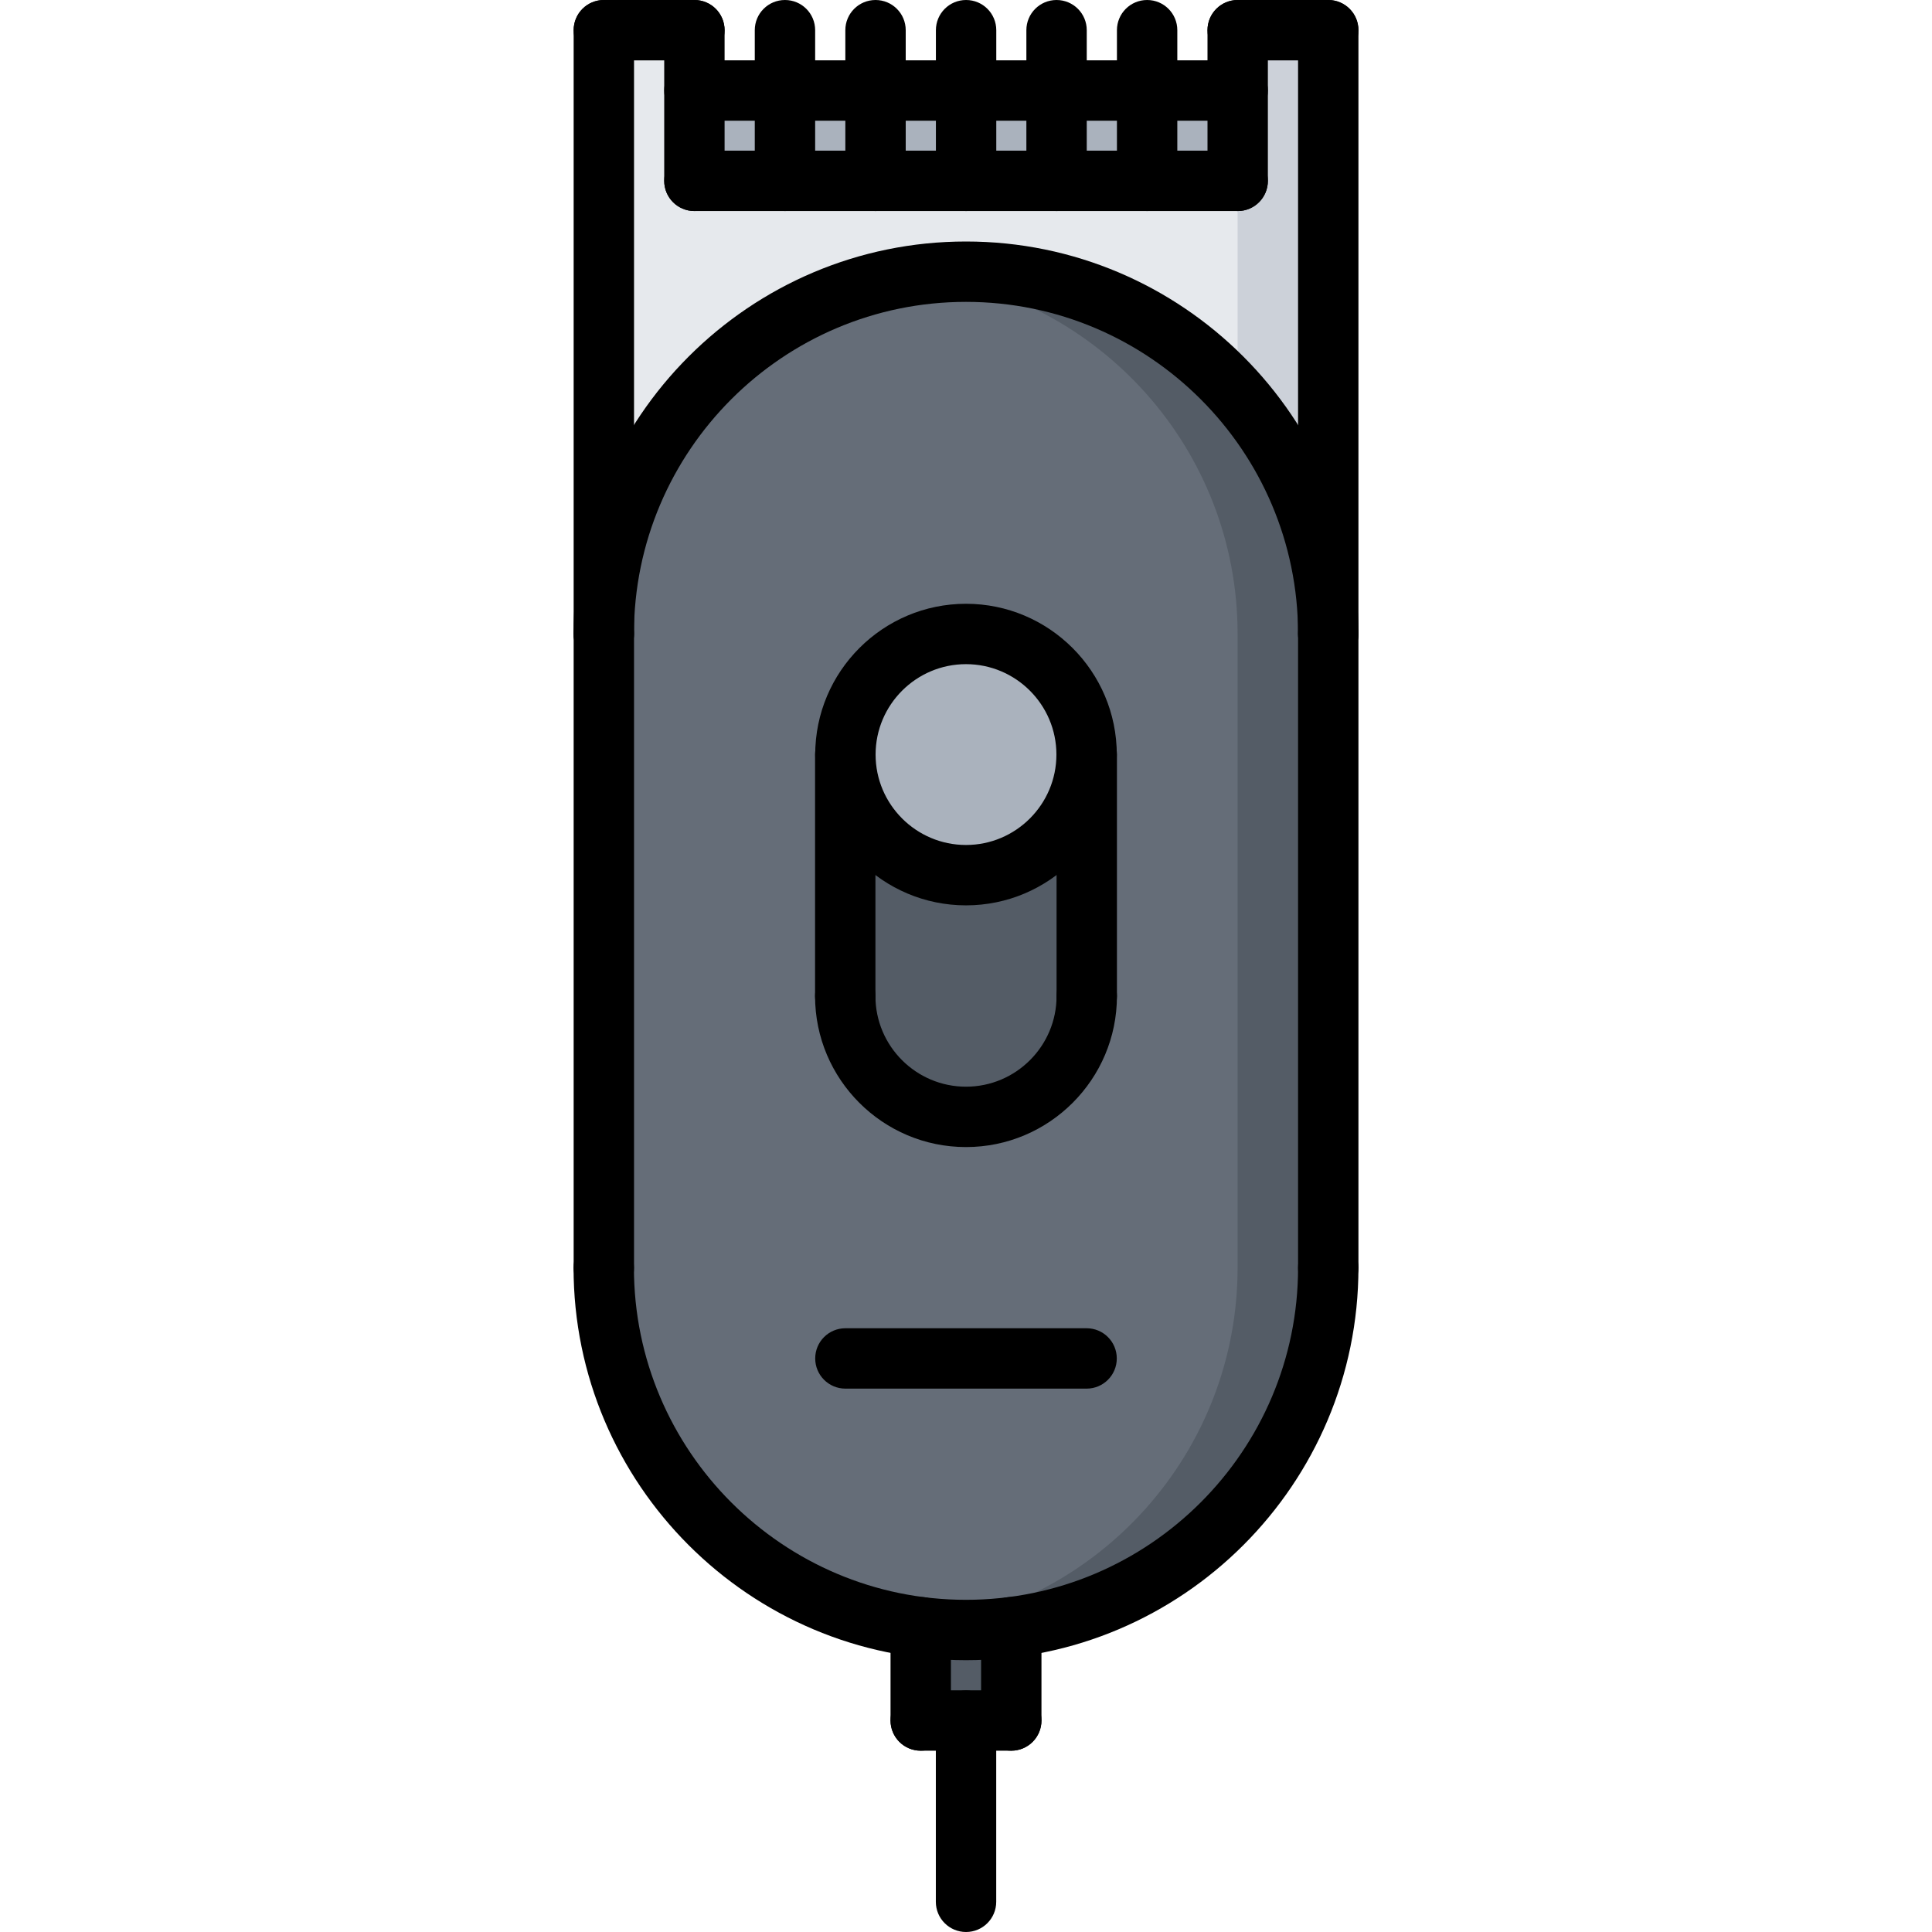 <svg enable-background="new 0 0 64 64" height="64" viewBox="0 0 64 64" width="64" xmlns="http://www.w3.org/2000/svg"><path d="m33.5 53.9v3.09h-3v-3.09-.01c.49.07.99.101 1.5.101s1.01-.03 1.5-.101z" fill="#545c66"/><g fill="#aab2bd"><path d="m35 3h3v2.99h-3z"/><path d="m29 3h3v2.99h-3z"/><path d="m32 3h3v2.99h-3z"/><path d="m23 3h3v2.99h-3z"/><path d="m26 3h3v2.99h-3z"/><path d="m38 3h3v2.99h-3z"/></g><path d="m41 5.99v-2.99-2h3v20c0-6.63-5.38-12-12-12-6.63 0-12 5.37-12 12v-20h3v2 2.99h3 3 3 3 3z" fill="#e6e9ed"/><path d="m41 1v2 2.99h-.003v7.089c1.863 2.114 3.003 4.881 3.003 7.921v-20z" fill="#ccd1d9"/><path d="m36 24.99v8c0 2.21-1.79 4-4 4s-4-1.79-4-4v-8c0 2.21 1.79 4 4 4 2.2 0 3.99-1.79 3.99-4z" fill="#545c66"/><path d="m32 21c2.2 0 3.99 1.79 3.99 3.99 0 2.21-1.79 4-3.99 4-2.21 0-4-1.79-4-4 0-2.2 1.79-3.99 4-3.99z" fill="#aab2bd"/><path d="m44 21v20.99c0 6.12-4.59 11.17-10.5 11.899-.49.07-.99.101-1.5.101s-1.01-.03-1.5-.101c-5.92-.729-10.5-5.779-10.5-11.899v-20.99c0-6.63 5.37-12 12-12 6.62 0 12 5.37 12 12zm-8 11.99v-8h-.01c0-2.2-1.79-3.99-3.99-3.99-2.21 0-4 1.79-4 3.99v8c0 2.21 1.79 4 4 4s4-1.79 4-4z" fill="#656d78"/><path d="m32 9c-.51 0-1.009.042-1.503.104 5.912.74 10.5 5.776 10.5 11.896v20.99c0 6.119-4.589 11.169-10.498 11.899h.001c.49.07.99.101 1.5.101s1.01-.03 1.5-.101c5.91-.729 10.5-5.779 10.5-11.899v-20.99c0-6.63-5.38-12-12-12z" fill="#545c66"/><path d="m23.003 6.991c-.553 0-1-.447-1-1v-4.991c0-.553.447-1 1-1s1 .447 1 1v4.991c0 .553-.447 1-1 1z"/><path d="m26.003 6.991c-.553 0-1-.447-1-1v-4.991c0-.553.447-1 1-1s1 .447 1 1v4.991c0 .553-.447 1-1 1z"/><path d="m29.003 6.991c-.553 0-1-.447-1-1v-4.991c0-.553.447-1 1-1s1 .447 1 1v4.991c0 .553-.447 1-1 1z"/><path d="m32.003 6.991c-.553 0-1-.447-1-1v-4.991c0-.553.447-1 1-1s1 .447 1 1v4.991c0 .553-.447 1-1 1z"/><path d="m35 6.991c-.553 0-1-.447-1-1v-4.991c0-.553.447-1 1-1s1 .447 1 1v4.991c0 .553-.447 1-1 1z"/><path d="m38 6.991c-.553 0-1-.447-1-1v-4.991c0-.553.447-1 1-1s1 .447 1 1v4.991c0 .553-.447 1-1 1z"/><path d="m41 6.991c-.553 0-1-.447-1-1v-4.991c0-.553.447-1 1-1s1 .447 1 1v4.991c0 .553-.447 1-1 1z"/><path d="m41 6.991h-17.997c-.553 0-1-.447-1-1s.447-1 1-1h17.997c.553 0 1 .447 1 1s-.447 1-1 1z"/><path d="m23.003 2h-3c-.553 0-1-.447-1-1s.447-1 1-1h3c.553 0 1 .447 1 1s-.447 1-1 1z"/><path d="m41 3.999h-17.997c-.553 0-1-.447-1-1s.447-1 1-1h17.997c.553 0 1 .447 1 1s-.447 1-1 1z"/><path d="m20.003 22c-.553 0-1-.447-1-1v-20c0-.553.447-1 1-1s1 .447 1 1v20c0 .553-.447 1-1 1z"/><path d="m44 2h-3c-.553 0-1-.447-1-1s.447-1 1-1h3c.553 0 1 .447 1 1s-.447 1-1 1z"/><path d="m44 22c-.553 0-1-.447-1-1v-20c0-.553.447-1 1-1s1 .447 1 1v20c0 .553-.447 1-1 1z"/><path d="m44 22c-.553 0-1-.447-1-1 0-6.065-4.935-11-11-11s-11 4.935-11 11c0 .553-.447 1-1 1s-1-.447-1-1c0-7.168 5.832-13 13-13s13 5.832 13 13c0 .553-.447 1-1 1z"/><path d="m32 54.996c-7.168 0-13-5.832-13-13 0-.553.447-1 1-1s1 .447 1 1c0 6.065 4.935 11 11 11s11-4.935 11-11c0-.553.447-1 1-1s1 .447 1 1c0 7.168-5.832 13-13 13z"/><path d="m30.5 57.994c-.553 0-1-.447-1-1v-3.091c0-.553.447-1 1-1s1 .447 1 1v3.091c0 .553-.447 1-1 1z"/><path d="m33.5 57.994c-.553 0-1-.447-1-1v-3.091c0-.553.447-1 1-1s1 .447 1 1v3.091c0 .553-.447 1-1 1z"/><path d="m33.5 57.994h-3c-.553 0-1-.447-1-1s.447-1 1-1h3c.553 0 1 .447 1 1s-.447 1-1 1z"/><path d="m32.001 64c-.553 0-1-.447-1-1v-6.001c0-.553.447-1 1-1s1 .447 1 1v6.001c0 .553-.447 1-1 1z"/><path d="m44 42.996c-.553 0-1-.447-1-1v-20.996c0-.553.447-1 1-1s1 .447 1 1v20.996c0 .553-.447 1-1 1z"/><path d="m20.003 42.996c-.553 0-1-.447-1-1v-20.996c0-.553.447-1 1-1s1 .447 1 1v20.996c0 .553-.447 1-1 1z"/><path d="m32 37.998c-2.757 0-5-2.243-5-5 0-.553.447-1 1-1s1 .447 1 1c0 1.654 1.346 3 3 3s3-1.346 3-3c0-.553.447-1 1-1s1 .447 1 1c0 2.757-2.243 5-5 5z"/><path d="m32 29.991c-2.754 0-4.995-2.241-4.995-4.995s2.241-4.995 4.995-4.995 4.995 2.241 4.995 4.995-2.241 4.995-4.995 4.995zm0-7.99c-1.651 0-2.995 1.344-2.995 2.995s1.344 2.995 2.995 2.995 2.995-1.344 2.995-2.995-1.344-2.995-2.995-2.995z"/><path d="m36 33.998c-.553 0-1-.447-1-1v-8.002c0-.553.447-1 1-1s1 .447 1 1v8.002c0 .553-.447 1-1 1z"/><path d="m28 33.998c-.553 0-1-.447-1-1v-8.002c0-.553.447-1 1-1s1 .447 1 1v8.002c0 .553-.447 1-1 1z"/><path d="m35.995 46h-7.99c-.553 0-1-.447-1-1s.447-1 1-1h7.99c.553 0 1 .447 1 1s-.447 1-1 1z"/></svg>